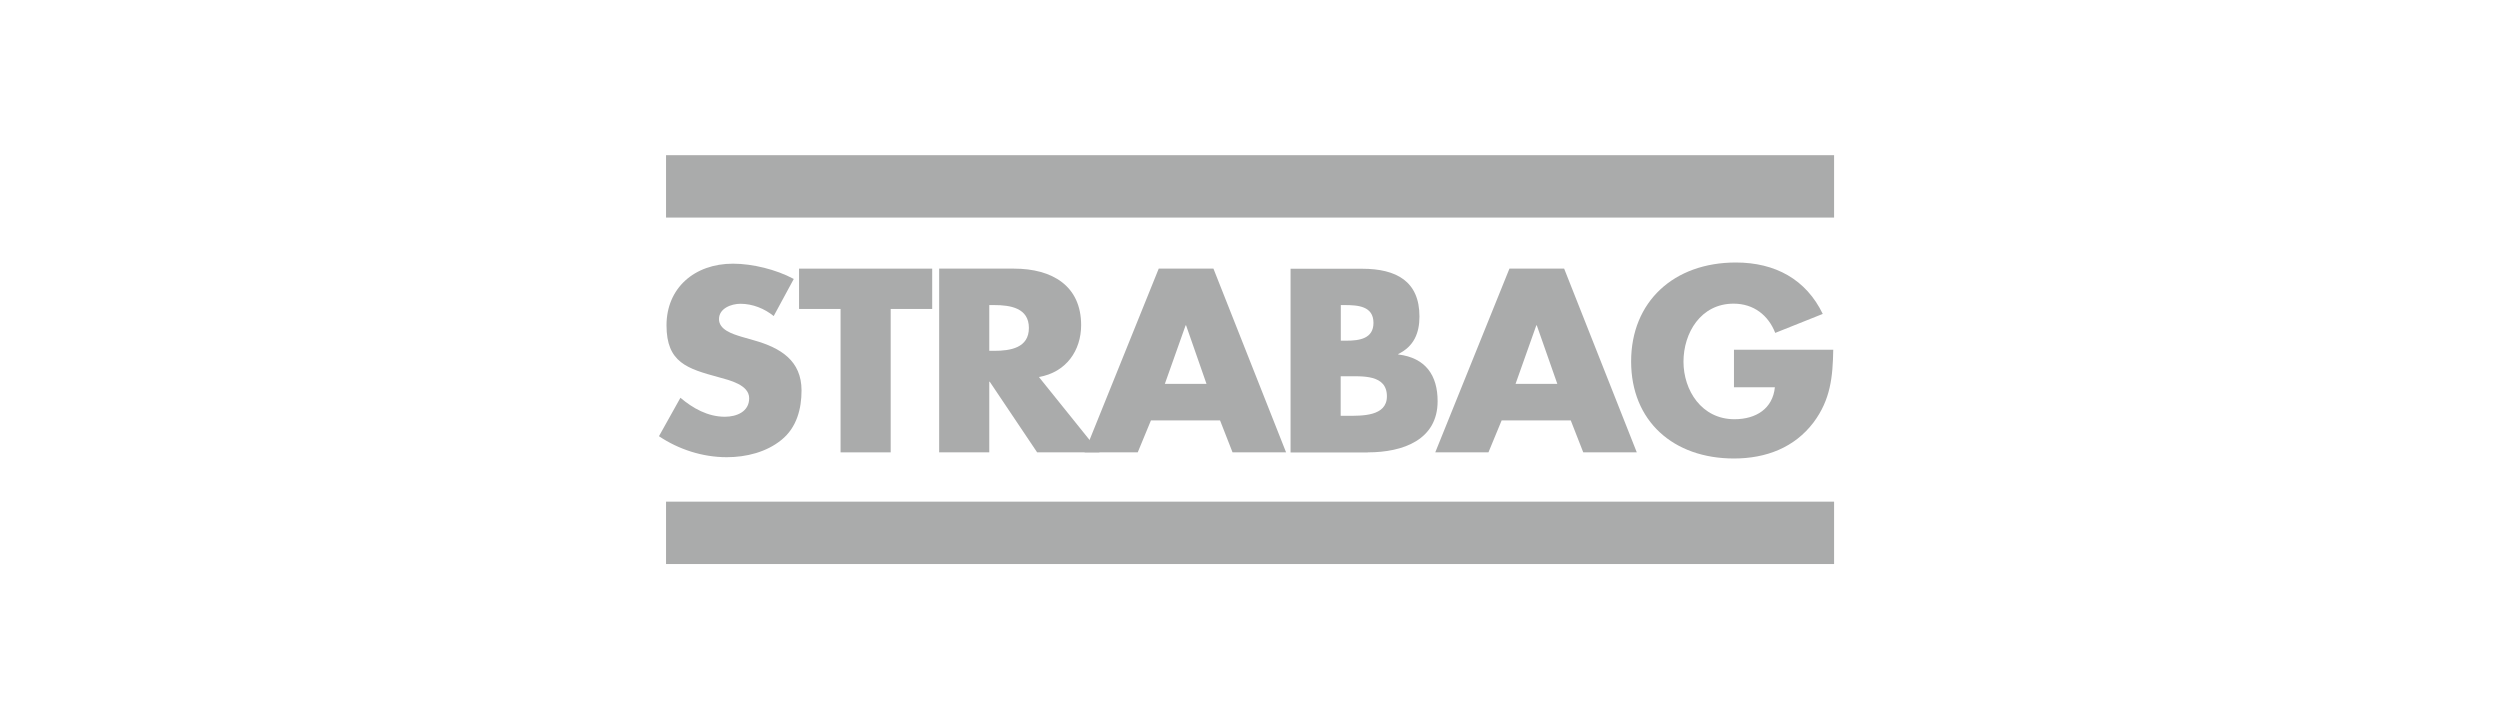 <?xml version="1.0" encoding="UTF-8"?>
<svg id="Layer_1" data-name="Layer 1" xmlns="http://www.w3.org/2000/svg" viewBox="0 0 212 61">
  <defs>
    <style>
      .cls-1 {
        fill-rule: evenodd;
      }

      .cls-1, .cls-2 {
        fill: #aaabab;
        isolation: isolate;
      }
    </style>
  </defs>
  <rect class="cls-2" x="56.48" y="13.16" width="99.05" height="5.29"/>
  <rect class="cls-2" x="56.48" y="42.54" width="99.05" height="5.29"/>
  <path class="cls-1" d="m67.28,23.64c-1.45-.78-3.47-1.28-5.12-1.28-3.28,0-5.64,2.07-5.64,5.23s1.76,3.67,4.43,4.4c.91.25,2.58.64,2.58,1.78s-1.06,1.57-2.06,1.57c-1.45,0-2.72-.72-3.77-1.61l-1.82,3.26c1.67,1.12,3.69,1.78,5.75,1.78,1.65,0,3.37-.43,4.64-1.47,1.3-1.05,1.7-2.65,1.7-4.19,0-2.52-1.76-3.61-4.03-4.25l-1.08-.31c-.74-.23-1.89-.58-1.89-1.49s1.04-1.3,1.82-1.3c1.04,0,2.04.41,2.82,1.04l1.7-3.14-.02-.02h0Z"/>
  <polygon class="cls-1" points="75.53 26.2 79.05 26.2 79.05 22.78 67.76 22.78 67.76 26.2 71.28 26.2 71.28 38.36 75.53 38.36 75.53 26.2"/>
  <path class="cls-1" d="m88.1,31.97c2.32-.4,3.58-2.25,3.58-4.4,0-3.33-2.45-4.79-5.69-4.79h-6.35v15.58h4.25v-5.99h.04l4.02,5.99h5.29s-5.14-6.39-5.14-6.39Zm-4.21-6.1h.41c1.39,0,2.95.25,2.95,1.94s-1.56,1.94-2.95,1.94h-.41v-3.88Z"/>
  <path class="cls-1" d="m103.46,35.65l1.06,2.71h4.54l-6.16-15.58h-4.64l-6.29,15.58h4.51l1.12-2.71h5.86Zm-1.15-3.1h-3.53l1.76-4.96h.04s1.73,4.96,1.73,4.96Z"/>
  <path class="cls-1" d="m113.69,31.91h.43c1.39,0,3.49-.18,3.49,1.7,0,1.71-2.13,1.65-3.38,1.65h-.54v-3.35h0Zm2.3,6.45c3,0,5.92-1.07,5.92-4.34,0-2.17-1-3.68-3.34-3.96v-.04c1.33-.64,1.8-1.78,1.8-3.18,0-2.98-1.95-4.05-4.86-4.05h-6.07v15.58h6.55,0Zm-2.3-12.49h.31c1.15,0,2.47.08,2.47,1.51,0,1.33-1.17,1.51-2.3,1.51h-.47v-3.01h0Z"/>
  <path class="cls-1" d="m133.2,35.65l1.06,2.71h4.54l-6.16-15.58h-4.64l-6.29,15.58h4.51l1.12-2.71h5.86Zm-1.15-3.1h-3.53l1.76-4.96h.04l1.74,4.96h0Z"/>
  <path class="cls-1" d="m147.04,29.66v3.18h3.47c-.18,1.8-1.58,2.71-3.43,2.71-2.79,0-4.32-2.46-4.32-4.88s1.45-4.92,4.25-4.92c1.71,0,2.95.99,3.53,2.48l4.03-1.61c-1.41-2.92-4.02-4.36-7.37-4.36-5.27,0-8.88,3.33-8.88,8.39s3.58,8.23,8.72,8.23c2.73,0,5.14-.93,6.75-3.06,1.45-1.94,1.63-3.88,1.67-6.16h-8.44.02Z"/>
</svg>